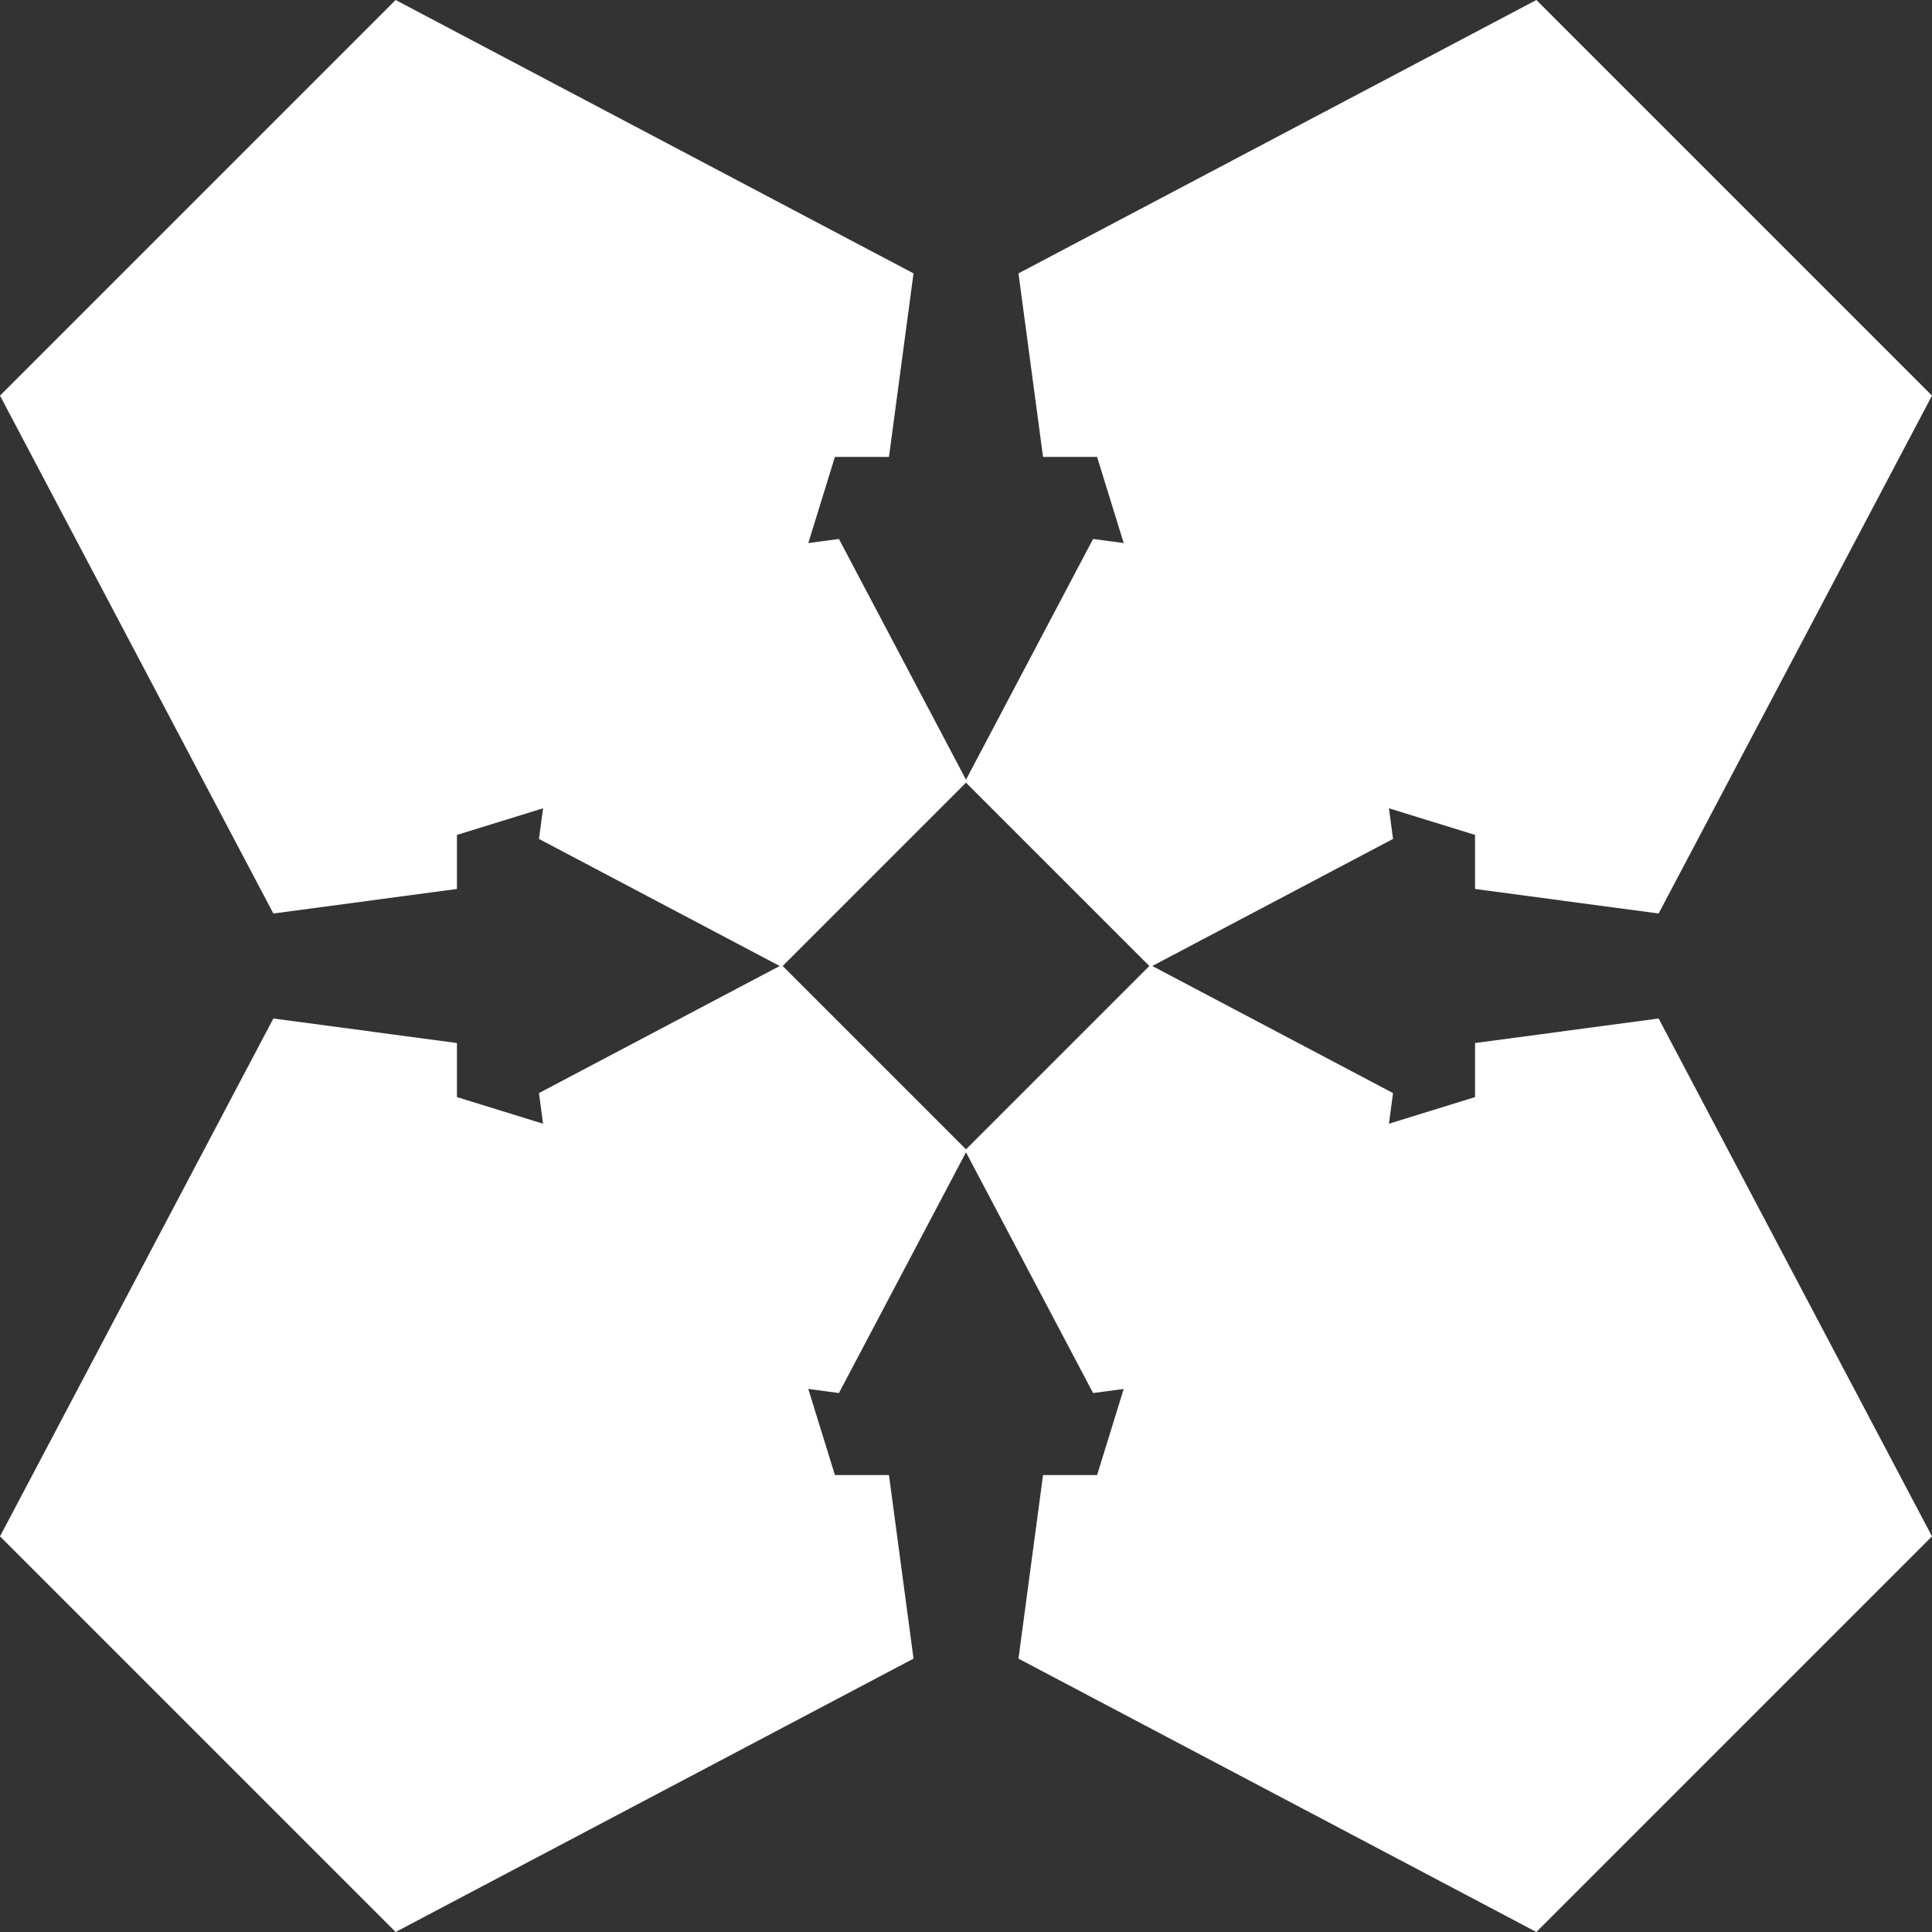 <?xml version="1.0" encoding="UTF-8"?>
<svg
  xmlns="http://www.w3.org/2000/svg"
  version="1.1"
  viewBox="0 0 640.22 640.22"
>
  <rect x="0" y="0" width="640.22" height="640.22" fill="#333333" stroke="none"/>
  <defs>
    <style>
      .cls-1 {
        fill: #fff;
      }
    </style>
  </defs>
  <g>
    <g>
      <polygon
        class="cls-1"
        points="238.3 249.82 261.26 279.88 277.68 277.68 279.88 261.26 249.82 238.3 276.67 151.42 294.58 151.42 302.72 90.59 131.1 0 0 131.1 90.59 302.72 151.42 294.58 151.42 276.67 238.3 249.82"
      />
      <polygon
        class="cls-1"
        points="488.8 345.64 488.8 363.55 401.92 390.4 378.96 360.34 362.54 362.54 360.34 378.96 390.4 401.92 363.55 488.8 345.64 488.8 337.5 549.63 509.12 640.22 640.22 509.12 549.63 337.5 488.8 345.64"
      />
      <polygon
        class="cls-1"
        points="249.82 401.92 279.88 378.96 277.68 362.54 261.26 360.34 238.3 390.4 151.42 363.55 151.42 345.64 90.59 337.5 0 509.12 131.1 640.22 302.72 549.63 294.58 488.8 276.67 488.8 249.82 401.92"
      />
      <polygon
        class="cls-1"
        points="390.4 238.3 360.34 261.26 362.54 277.68 378.96 279.88 401.92 249.82 488.8 276.67 488.8 294.58 549.63 302.72 640.22 131.1 509.12 0 337.5 90.59 345.64 151.42 363.55 151.42 390.4 238.3"
      />
    </g>
    <g>
      <polygon
        class="cls-1"
        points="190.33 190.33 278 178.6 320.45 259.02 259.02 320.45 178.6 278 190.33 190.33"
      />
      <polygon
        class="cls-1"
        points="449.89 449.89 362.22 461.62 319.77 381.2 381.2 319.77 461.62 362.22 449.89 449.89"
      />
      <polygon
        class="cls-1"
        points="190.33 449.89 178.6 362.22 259.02 319.77 320.45 381.2 278 461.62 190.33 449.89"
      />
      <polygon
        class="cls-1"
        points="449.89 190.33 461.62 278 381.2 320.45 319.77 259.02 362.22 178.6 449.89 190.33"
      />
    </g>
  </g>
</svg>
